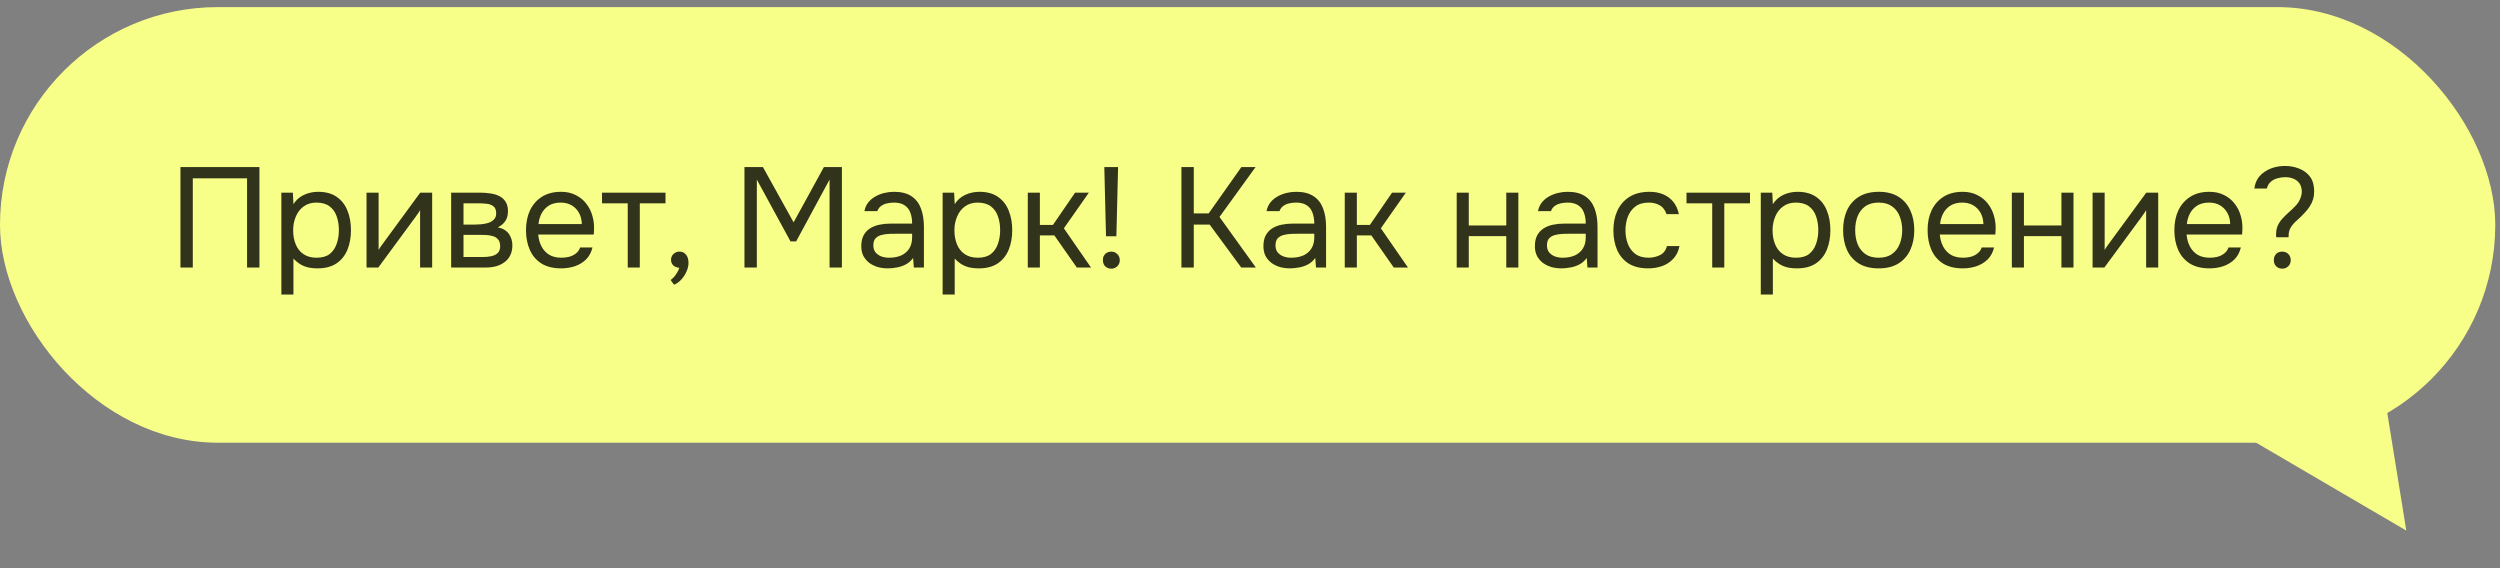 <?xml version="1.0" encoding="UTF-8"?> <svg xmlns="http://www.w3.org/2000/svg" width="176" height="40" viewBox="0 0 176 40" fill="none"><rect x="0" y="0" width="176" height="40" fill="#808080" stroke="none"/><rect y="0.5" width="175.667" height="30.667" rx="15.333" fill="#F8FF88"></rect><path opacity="0.8" d="M12.704 18.833V11.763H18.264V18.833H17.393V12.553H13.573V18.833H12.704ZM19.808 20.733V13.563H20.618L20.658 14.373C20.838 14.087 21.081 13.87 21.388 13.723C21.701 13.577 22.038 13.503 22.398 13.503C22.931 13.503 23.368 13.623 23.708 13.863C24.048 14.097 24.298 14.417 24.458 14.823C24.625 15.23 24.708 15.69 24.708 16.203C24.708 16.717 24.625 17.177 24.458 17.583C24.291 17.99 24.035 18.31 23.688 18.543C23.341 18.777 22.898 18.893 22.358 18.893C22.091 18.893 21.852 18.867 21.638 18.813C21.425 18.753 21.238 18.67 21.078 18.563C20.918 18.457 20.778 18.337 20.658 18.203V20.733H19.808ZM22.288 18.143C22.675 18.143 22.982 18.057 23.208 17.883C23.435 17.703 23.598 17.467 23.698 17.173C23.805 16.88 23.858 16.557 23.858 16.203C23.858 15.843 23.805 15.517 23.698 15.223C23.598 14.93 23.431 14.697 23.198 14.523C22.965 14.35 22.655 14.263 22.268 14.263C21.922 14.263 21.625 14.353 21.378 14.533C21.138 14.707 20.955 14.943 20.828 15.243C20.701 15.537 20.638 15.86 20.638 16.213C20.638 16.58 20.698 16.91 20.818 17.203C20.938 17.497 21.122 17.727 21.368 17.893C21.615 18.06 21.922 18.143 22.288 18.143ZM25.804 18.833V13.563H26.654V17.603C26.701 17.51 26.764 17.41 26.844 17.303C26.924 17.19 26.988 17.103 27.034 17.043L29.584 13.563H30.424V18.833H29.574V14.793C29.521 14.893 29.461 14.987 29.394 15.073C29.334 15.16 29.278 15.24 29.224 15.313L26.634 18.833H25.804ZM31.761 18.833V13.563H33.801C34.035 13.563 34.265 13.58 34.491 13.613C34.725 13.64 34.935 13.7 35.121 13.793C35.315 13.88 35.468 14.01 35.581 14.183C35.701 14.357 35.761 14.587 35.761 14.873C35.761 15.047 35.735 15.207 35.681 15.353C35.628 15.493 35.548 15.617 35.441 15.723C35.341 15.83 35.211 15.923 35.051 16.003C35.411 16.083 35.671 16.24 35.831 16.473C35.991 16.707 36.071 16.973 36.071 17.273C36.071 17.54 36.021 17.773 35.921 17.973C35.828 18.167 35.695 18.327 35.521 18.453C35.355 18.58 35.158 18.677 34.931 18.743C34.711 18.803 34.475 18.833 34.221 18.833H31.761ZM32.631 18.093H34.021C34.228 18.093 34.421 18.073 34.601 18.033C34.781 17.993 34.928 17.92 35.041 17.813C35.155 17.7 35.211 17.54 35.211 17.333C35.211 17.12 35.161 16.96 35.061 16.853C34.968 16.74 34.845 16.663 34.691 16.623C34.545 16.577 34.385 16.55 34.211 16.543C34.038 16.537 33.875 16.533 33.721 16.533H32.631V18.093ZM32.631 15.813H33.361C33.495 15.813 33.648 15.807 33.821 15.793C34.001 15.78 34.175 15.75 34.341 15.703C34.515 15.65 34.655 15.57 34.761 15.463C34.875 15.357 34.931 15.21 34.931 15.023C34.931 14.777 34.861 14.607 34.721 14.513C34.588 14.413 34.428 14.357 34.241 14.343C34.055 14.323 33.881 14.313 33.721 14.313H32.631V15.813ZM39.51 18.893C38.95 18.893 38.487 18.78 38.12 18.553C37.753 18.32 37.48 18 37.3 17.593C37.12 17.187 37.03 16.723 37.03 16.203C37.03 15.677 37.123 15.213 37.31 14.813C37.503 14.407 37.783 14.087 38.15 13.853C38.517 13.62 38.967 13.503 39.5 13.503C39.893 13.503 40.237 13.58 40.53 13.733C40.83 13.88 41.077 14.08 41.27 14.333C41.47 14.587 41.613 14.87 41.7 15.183C41.793 15.497 41.833 15.82 41.82 16.153C41.813 16.213 41.81 16.273 41.81 16.333C41.81 16.393 41.807 16.453 41.8 16.513H37.89C37.917 16.82 37.993 17.097 38.12 17.343C38.247 17.59 38.427 17.787 38.66 17.933C38.893 18.073 39.183 18.143 39.53 18.143C39.703 18.143 39.877 18.123 40.05 18.083C40.23 18.037 40.39 17.96 40.53 17.853C40.677 17.747 40.78 17.603 40.84 17.423H41.71C41.63 17.763 41.48 18.043 41.26 18.263C41.04 18.477 40.777 18.637 40.47 18.743C40.163 18.843 39.843 18.893 39.51 18.893ZM37.91 15.773H40.96C40.953 15.473 40.887 15.21 40.76 14.983C40.633 14.757 40.46 14.58 40.24 14.453C40.027 14.327 39.77 14.263 39.47 14.263C39.143 14.263 38.867 14.333 38.64 14.473C38.42 14.613 38.25 14.797 38.13 15.023C38.01 15.25 37.937 15.5 37.91 15.773ZM44.193 18.833V14.313H42.383V13.563H46.852V14.313H45.042V18.833H44.193ZM47.45 20.043L47.211 19.713C47.304 19.647 47.391 19.567 47.471 19.473C47.55 19.38 47.62 19.28 47.681 19.173C47.747 19.067 47.794 18.96 47.821 18.853C47.647 18.84 47.507 18.783 47.401 18.683C47.294 18.583 47.24 18.45 47.24 18.283C47.247 18.11 47.307 17.973 47.42 17.873C47.541 17.767 47.677 17.713 47.831 17.713C48.024 17.713 48.177 17.783 48.291 17.923C48.41 18.063 48.471 18.26 48.471 18.513C48.471 18.713 48.42 18.92 48.321 19.133C48.227 19.347 48.104 19.533 47.95 19.693C47.797 19.86 47.63 19.977 47.45 20.043ZM52.41 18.833V11.763H53.711L55.87 15.653L58.001 11.763H59.27V18.833H58.401V12.643L56.05 16.993H55.651L53.281 12.643V18.833H52.41ZM62.504 18.893C62.264 18.893 62.031 18.863 61.804 18.803C61.584 18.737 61.384 18.64 61.204 18.513C61.031 18.38 60.891 18.217 60.784 18.023C60.684 17.823 60.634 17.593 60.634 17.333C60.634 17.033 60.687 16.78 60.794 16.573C60.907 16.367 61.057 16.203 61.244 16.083C61.431 15.963 61.647 15.877 61.894 15.823C62.141 15.77 62.397 15.743 62.664 15.743H64.214C64.214 15.443 64.171 15.183 64.084 14.963C64.004 14.743 63.871 14.573 63.684 14.453C63.497 14.327 63.251 14.263 62.944 14.263C62.757 14.263 62.584 14.283 62.424 14.323C62.264 14.363 62.127 14.427 62.014 14.513C61.901 14.6 61.817 14.717 61.764 14.863H60.854C60.901 14.623 60.991 14.42 61.124 14.253C61.264 14.08 61.431 13.94 61.624 13.833C61.824 13.72 62.037 13.637 62.264 13.583C62.491 13.53 62.717 13.503 62.944 13.503C63.451 13.503 63.857 13.607 64.164 13.813C64.471 14.013 64.694 14.3 64.834 14.673C64.974 15.04 65.044 15.477 65.044 15.983V18.833H64.334L64.284 18.163C64.137 18.363 63.961 18.517 63.754 18.623C63.547 18.73 63.334 18.8 63.114 18.833C62.901 18.873 62.697 18.893 62.504 18.893ZM62.584 18.143C62.917 18.143 63.204 18.09 63.444 17.983C63.691 17.87 63.881 17.707 64.014 17.493C64.147 17.28 64.214 17.02 64.214 16.713V16.453H63.284C63.064 16.453 62.847 16.457 62.634 16.463C62.421 16.47 62.227 16.497 62.054 16.543C61.881 16.59 61.741 16.67 61.634 16.783C61.534 16.897 61.484 17.06 61.484 17.273C61.484 17.473 61.534 17.637 61.634 17.763C61.741 17.89 61.877 17.987 62.044 18.053C62.217 18.113 62.397 18.143 62.584 18.143ZM66.361 20.733V13.563H67.171L67.211 14.373C67.391 14.087 67.634 13.87 67.941 13.723C68.254 13.577 68.591 13.503 68.951 13.503C69.484 13.503 69.921 13.623 70.261 13.863C70.601 14.097 70.851 14.417 71.011 14.823C71.178 15.23 71.261 15.69 71.261 16.203C71.261 16.717 71.178 17.177 71.011 17.583C70.844 17.99 70.588 18.31 70.241 18.543C69.894 18.777 69.451 18.893 68.911 18.893C68.644 18.893 68.404 18.867 68.191 18.813C67.978 18.753 67.791 18.67 67.631 18.563C67.471 18.457 67.331 18.337 67.211 18.203V20.733H66.361ZM68.841 18.143C69.228 18.143 69.534 18.057 69.761 17.883C69.988 17.703 70.151 17.467 70.251 17.173C70.358 16.88 70.411 16.557 70.411 16.203C70.411 15.843 70.358 15.517 70.251 15.223C70.151 14.93 69.984 14.697 69.751 14.523C69.518 14.35 69.208 14.263 68.821 14.263C68.474 14.263 68.178 14.353 67.931 14.533C67.691 14.707 67.508 14.943 67.381 15.243C67.254 15.537 67.191 15.86 67.191 16.213C67.191 16.58 67.251 16.91 67.371 17.203C67.491 17.497 67.674 17.727 67.921 17.893C68.168 18.06 68.474 18.143 68.841 18.143ZM72.357 18.833V13.563H73.207V15.833H74.127L75.687 13.563H76.657L74.897 16.073L76.807 18.833H75.807L74.227 16.573H73.207V18.833H72.357ZM77.863 16.633L77.743 11.763H78.713L78.593 16.633H77.863ZM78.233 18.913C78.119 18.913 78.016 18.887 77.923 18.833C77.836 18.787 77.766 18.717 77.713 18.623C77.666 18.53 77.643 18.427 77.643 18.313C77.643 18.193 77.666 18.09 77.713 18.003C77.766 17.91 77.836 17.84 77.923 17.793C78.016 17.74 78.119 17.713 78.233 17.713C78.399 17.713 78.539 17.77 78.653 17.883C78.773 17.997 78.833 18.14 78.833 18.313C78.833 18.427 78.806 18.53 78.753 18.623C78.699 18.717 78.626 18.787 78.533 18.833C78.446 18.887 78.346 18.913 78.233 18.913ZM83.172 18.833V11.763H84.042V15.023H85.092L87.392 11.763H88.392L85.852 15.273L88.412 18.833H87.382L85.162 15.813H84.042V18.833H83.172ZM90.815 18.893C90.575 18.893 90.341 18.863 90.115 18.803C89.895 18.737 89.695 18.64 89.515 18.513C89.341 18.38 89.201 18.217 89.095 18.023C88.995 17.823 88.945 17.593 88.945 17.333C88.945 17.033 88.998 16.78 89.105 16.573C89.218 16.367 89.368 16.203 89.555 16.083C89.741 15.963 89.958 15.877 90.205 15.823C90.451 15.77 90.708 15.743 90.975 15.743H92.525C92.525 15.443 92.481 15.183 92.395 14.963C92.315 14.743 92.181 14.573 91.995 14.453C91.808 14.327 91.561 14.263 91.255 14.263C91.068 14.263 90.895 14.283 90.735 14.323C90.575 14.363 90.438 14.427 90.325 14.513C90.211 14.6 90.128 14.717 90.075 14.863H89.165C89.211 14.623 89.301 14.42 89.435 14.253C89.575 14.08 89.741 13.94 89.935 13.833C90.135 13.72 90.348 13.637 90.575 13.583C90.801 13.53 91.028 13.503 91.255 13.503C91.761 13.503 92.168 13.607 92.475 13.813C92.781 14.013 93.005 14.3 93.145 14.673C93.285 15.04 93.355 15.477 93.355 15.983V18.833H92.645L92.595 18.163C92.448 18.363 92.271 18.517 92.065 18.623C91.858 18.73 91.645 18.8 91.425 18.833C91.211 18.873 91.008 18.893 90.815 18.893ZM90.895 18.143C91.228 18.143 91.515 18.09 91.755 17.983C92.001 17.87 92.191 17.707 92.325 17.493C92.458 17.28 92.525 17.02 92.525 16.713V16.453H91.595C91.375 16.453 91.158 16.457 90.945 16.463C90.731 16.47 90.538 16.497 90.365 16.543C90.191 16.59 90.051 16.67 89.945 16.783C89.845 16.897 89.795 17.06 89.795 17.273C89.795 17.473 89.845 17.637 89.945 17.763C90.051 17.89 90.188 17.987 90.355 18.053C90.528 18.113 90.708 18.143 90.895 18.143ZM94.671 18.833V13.563H95.522V15.833H96.442L98.001 13.563H98.972L97.212 16.073L99.121 18.833H98.121L96.541 16.573H95.522V18.833H94.671ZM102.552 18.833V13.563H103.402V15.873H106.042V13.563H106.892V18.833H106.042V16.623H103.402V18.833H102.552ZM109.926 18.893C109.686 18.893 109.453 18.863 109.226 18.803C109.006 18.737 108.806 18.64 108.626 18.513C108.453 18.38 108.313 18.217 108.206 18.023C108.106 17.823 108.056 17.593 108.056 17.333C108.056 17.033 108.109 16.78 108.216 16.573C108.329 16.367 108.479 16.203 108.666 16.083C108.853 15.963 109.069 15.877 109.316 15.823C109.563 15.77 109.819 15.743 110.086 15.743H111.636C111.636 15.443 111.593 15.183 111.506 14.963C111.426 14.743 111.293 14.573 111.106 14.453C110.919 14.327 110.673 14.263 110.366 14.263C110.179 14.263 110.006 14.283 109.846 14.323C109.686 14.363 109.549 14.427 109.436 14.513C109.323 14.6 109.239 14.717 109.186 14.863H108.276C108.323 14.623 108.413 14.42 108.546 14.253C108.686 14.08 108.853 13.94 109.046 13.833C109.246 13.72 109.459 13.637 109.686 13.583C109.913 13.53 110.139 13.503 110.366 13.503C110.873 13.503 111.279 13.607 111.586 13.813C111.893 14.013 112.116 14.3 112.256 14.673C112.396 15.04 112.466 15.477 112.466 15.983V18.833H111.756L111.706 18.163C111.559 18.363 111.383 18.517 111.176 18.623C110.969 18.73 110.756 18.8 110.536 18.833C110.323 18.873 110.119 18.893 109.926 18.893ZM110.006 18.143C110.339 18.143 110.626 18.09 110.866 17.983C111.113 17.87 111.303 17.707 111.436 17.493C111.569 17.28 111.636 17.02 111.636 16.713V16.453H110.706C110.486 16.453 110.269 16.457 110.056 16.463C109.843 16.47 109.649 16.497 109.476 16.543C109.303 16.59 109.163 16.67 109.056 16.783C108.956 16.897 108.906 17.06 108.906 17.273C108.906 17.473 108.956 17.637 109.056 17.763C109.163 17.89 109.299 17.987 109.466 18.053C109.639 18.113 109.819 18.143 110.006 18.143ZM116.033 18.893C115.479 18.893 115.019 18.78 114.653 18.553C114.293 18.32 114.023 18 113.843 17.593C113.669 17.187 113.583 16.727 113.583 16.213C113.583 15.713 113.673 15.26 113.853 14.853C114.039 14.44 114.319 14.113 114.693 13.873C115.073 13.627 115.553 13.503 116.133 13.503C116.493 13.503 116.813 13.563 117.093 13.683C117.379 13.803 117.616 13.98 117.803 14.213C117.989 14.44 118.119 14.727 118.193 15.073H117.323C117.223 14.78 117.063 14.573 116.843 14.453C116.629 14.327 116.376 14.263 116.083 14.263C115.683 14.263 115.363 14.357 115.123 14.543C114.883 14.73 114.706 14.973 114.593 15.273C114.486 15.567 114.433 15.88 114.433 16.213C114.433 16.56 114.489 16.88 114.603 17.173C114.716 17.467 114.893 17.703 115.133 17.883C115.373 18.057 115.683 18.143 116.063 18.143C116.343 18.143 116.606 18.083 116.853 17.963C117.106 17.843 117.273 17.63 117.353 17.323H118.233C118.166 17.683 118.023 17.98 117.803 18.213C117.589 18.447 117.326 18.62 117.013 18.733C116.706 18.84 116.379 18.893 116.033 18.893ZM120.54 18.833V14.313H118.73V13.563H123.2V14.313H121.39V18.833H120.54ZM123.959 20.733V13.563H124.769L124.809 14.373C124.989 14.087 125.232 13.87 125.539 13.723C125.852 13.577 126.189 13.503 126.549 13.503C127.082 13.503 127.519 13.623 127.859 13.863C128.199 14.097 128.449 14.417 128.609 14.823C128.775 15.23 128.859 15.69 128.859 16.203C128.859 16.717 128.775 17.177 128.609 17.583C128.442 17.99 128.185 18.31 127.839 18.543C127.492 18.777 127.049 18.893 126.509 18.893C126.242 18.893 126.002 18.867 125.789 18.813C125.575 18.753 125.389 18.67 125.229 18.563C125.069 18.457 124.929 18.337 124.809 18.203V20.733H123.959ZM126.439 18.143C126.825 18.143 127.132 18.057 127.359 17.883C127.585 17.703 127.749 17.467 127.849 17.173C127.955 16.88 128.009 16.557 128.009 16.203C128.009 15.843 127.955 15.517 127.849 15.223C127.749 14.93 127.582 14.697 127.349 14.523C127.115 14.35 126.805 14.263 126.419 14.263C126.072 14.263 125.775 14.353 125.529 14.533C125.289 14.707 125.105 14.943 124.979 15.243C124.852 15.537 124.789 15.86 124.789 16.213C124.789 16.58 124.849 16.91 124.969 17.203C125.089 17.497 125.272 17.727 125.519 17.893C125.765 18.06 126.072 18.143 126.439 18.143ZM132.255 18.893C131.701 18.893 131.238 18.78 130.865 18.553C130.491 18.32 130.211 18 130.025 17.593C129.845 17.187 129.755 16.723 129.755 16.203C129.755 15.677 129.845 15.213 130.025 14.813C130.211 14.407 130.491 14.087 130.865 13.853C131.238 13.62 131.708 13.503 132.275 13.503C132.828 13.503 133.288 13.62 133.655 13.853C134.028 14.087 134.305 14.407 134.485 14.813C134.671 15.213 134.765 15.677 134.765 16.203C134.765 16.723 134.671 17.187 134.485 17.593C134.298 18 134.018 18.32 133.645 18.553C133.278 18.78 132.815 18.893 132.255 18.893ZM132.255 18.143C132.641 18.143 132.955 18.057 133.195 17.883C133.441 17.71 133.621 17.477 133.735 17.183C133.855 16.89 133.915 16.563 133.915 16.203C133.915 15.843 133.855 15.517 133.735 15.223C133.621 14.93 133.441 14.697 133.195 14.523C132.955 14.35 132.641 14.263 132.255 14.263C131.875 14.263 131.561 14.35 131.315 14.523C131.075 14.697 130.895 14.93 130.775 15.223C130.661 15.517 130.605 15.843 130.605 16.203C130.605 16.563 130.661 16.89 130.775 17.183C130.895 17.477 131.075 17.71 131.315 17.883C131.561 18.057 131.875 18.143 132.255 18.143ZM138.182 18.893C137.622 18.893 137.159 18.78 136.792 18.553C136.425 18.32 136.152 18 135.972 17.593C135.792 17.187 135.702 16.723 135.702 16.203C135.702 15.677 135.795 15.213 135.982 14.813C136.175 14.407 136.455 14.087 136.822 13.853C137.189 13.62 137.639 13.503 138.172 13.503C138.565 13.503 138.909 13.58 139.202 13.733C139.502 13.88 139.749 14.08 139.942 14.333C140.142 14.587 140.285 14.87 140.372 15.183C140.465 15.497 140.505 15.82 140.492 16.153C140.485 16.213 140.482 16.273 140.482 16.333C140.482 16.393 140.479 16.453 140.472 16.513H136.562C136.589 16.82 136.665 17.097 136.792 17.343C136.919 17.59 137.099 17.787 137.332 17.933C137.565 18.073 137.855 18.143 138.202 18.143C138.375 18.143 138.549 18.123 138.722 18.083C138.902 18.037 139.062 17.96 139.202 17.853C139.349 17.747 139.452 17.603 139.512 17.423H140.382C140.302 17.763 140.152 18.043 139.932 18.263C139.712 18.477 139.449 18.637 139.142 18.743C138.835 18.843 138.515 18.893 138.182 18.893ZM136.582 15.773H139.632C139.625 15.473 139.559 15.21 139.432 14.983C139.305 14.757 139.132 14.58 138.912 14.453C138.699 14.327 138.442 14.263 138.142 14.263C137.815 14.263 137.539 14.333 137.312 14.473C137.092 14.613 136.922 14.797 136.802 15.023C136.682 15.25 136.609 15.5 136.582 15.773ZM141.634 18.833V13.563H142.484V15.873H145.124V13.563H145.974V18.833H145.124V16.623H142.484V18.833H141.634ZM147.318 18.833V13.563H148.168V17.603C148.215 17.51 148.278 17.41 148.358 17.303C148.438 17.19 148.501 17.103 148.548 17.043L151.098 13.563H151.938V18.833H151.088V14.793C151.035 14.893 150.975 14.987 150.908 15.073C150.848 15.16 150.791 15.24 150.738 15.313L148.148 18.833H147.318ZM155.555 18.893C154.995 18.893 154.532 18.78 154.165 18.553C153.798 18.32 153.525 18 153.345 17.593C153.165 17.187 153.075 16.723 153.075 16.203C153.075 15.677 153.168 15.213 153.355 14.813C153.548 14.407 153.828 14.087 154.195 13.853C154.562 13.62 155.012 13.503 155.545 13.503C155.938 13.503 156.282 13.58 156.575 13.733C156.875 13.88 157.122 14.08 157.315 14.333C157.515 14.587 157.658 14.87 157.745 15.183C157.838 15.497 157.878 15.82 157.865 16.153C157.858 16.213 157.855 16.273 157.855 16.333C157.855 16.393 157.852 16.453 157.845 16.513H153.935C153.962 16.82 154.038 17.097 154.165 17.343C154.292 17.59 154.472 17.787 154.705 17.933C154.938 18.073 155.228 18.143 155.575 18.143C155.748 18.143 155.922 18.123 156.095 18.083C156.275 18.037 156.435 17.96 156.575 17.853C156.722 17.747 156.825 17.603 156.885 17.423H157.755C157.675 17.763 157.525 18.043 157.305 18.263C157.085 18.477 156.822 18.637 156.515 18.743C156.208 18.843 155.888 18.893 155.555 18.893ZM153.955 15.773H157.005C156.998 15.473 156.932 15.21 156.805 14.983C156.678 14.757 156.505 14.58 156.285 14.453C156.072 14.327 155.815 14.263 155.515 14.263C155.188 14.263 154.912 14.333 154.685 14.473C154.465 14.613 154.295 14.797 154.175 15.023C154.055 15.25 153.982 15.5 153.955 15.773ZM160.247 16.703C160.241 16.67 160.237 16.637 160.237 16.603C160.237 16.563 160.237 16.527 160.237 16.493C160.237 16.247 160.281 16.033 160.367 15.853C160.454 15.673 160.567 15.51 160.707 15.363C160.847 15.21 160.994 15.067 161.147 14.933C161.307 14.793 161.461 14.647 161.607 14.493C161.694 14.4 161.771 14.3 161.837 14.193C161.904 14.08 161.954 13.963 161.987 13.843C162.027 13.723 162.047 13.61 162.047 13.503C162.047 13.277 161.997 13.087 161.897 12.933C161.797 12.78 161.661 12.667 161.487 12.593C161.314 12.513 161.111 12.473 160.877 12.473C160.697 12.473 160.514 12.5 160.327 12.553C160.147 12.6 159.991 12.683 159.857 12.803C159.724 12.917 159.634 13.073 159.587 13.273H158.707C158.741 13.007 158.821 12.773 158.947 12.573C159.081 12.373 159.247 12.21 159.447 12.083C159.647 11.95 159.867 11.85 160.107 11.783C160.354 11.717 160.607 11.683 160.867 11.683C161.221 11.683 161.554 11.747 161.867 11.873C162.181 11.993 162.434 12.183 162.627 12.443C162.821 12.703 162.917 13.043 162.917 13.463C162.917 13.67 162.891 13.863 162.837 14.043C162.784 14.217 162.704 14.383 162.597 14.543C162.497 14.697 162.377 14.847 162.237 14.993C162.064 15.18 161.891 15.35 161.717 15.503C161.544 15.65 161.401 15.81 161.287 15.983C161.174 16.15 161.117 16.363 161.117 16.623C161.117 16.637 161.117 16.65 161.117 16.663C161.117 16.677 161.117 16.69 161.117 16.703H160.247ZM160.667 18.913C160.494 18.913 160.351 18.857 160.237 18.743C160.131 18.63 160.077 18.487 160.077 18.313C160.077 18.14 160.131 17.997 160.237 17.883C160.351 17.77 160.494 17.713 160.667 17.713C160.841 17.713 160.984 17.77 161.097 17.883C161.211 17.997 161.267 18.14 161.267 18.313C161.267 18.487 161.211 18.63 161.097 18.743C160.984 18.857 160.841 18.913 160.667 18.913Z" fill="black"></path><path d="M169.403 37.353L167.512 25.656L157.248 30.239L169.403 37.353Z" fill="#F8FF88"></path></svg> 